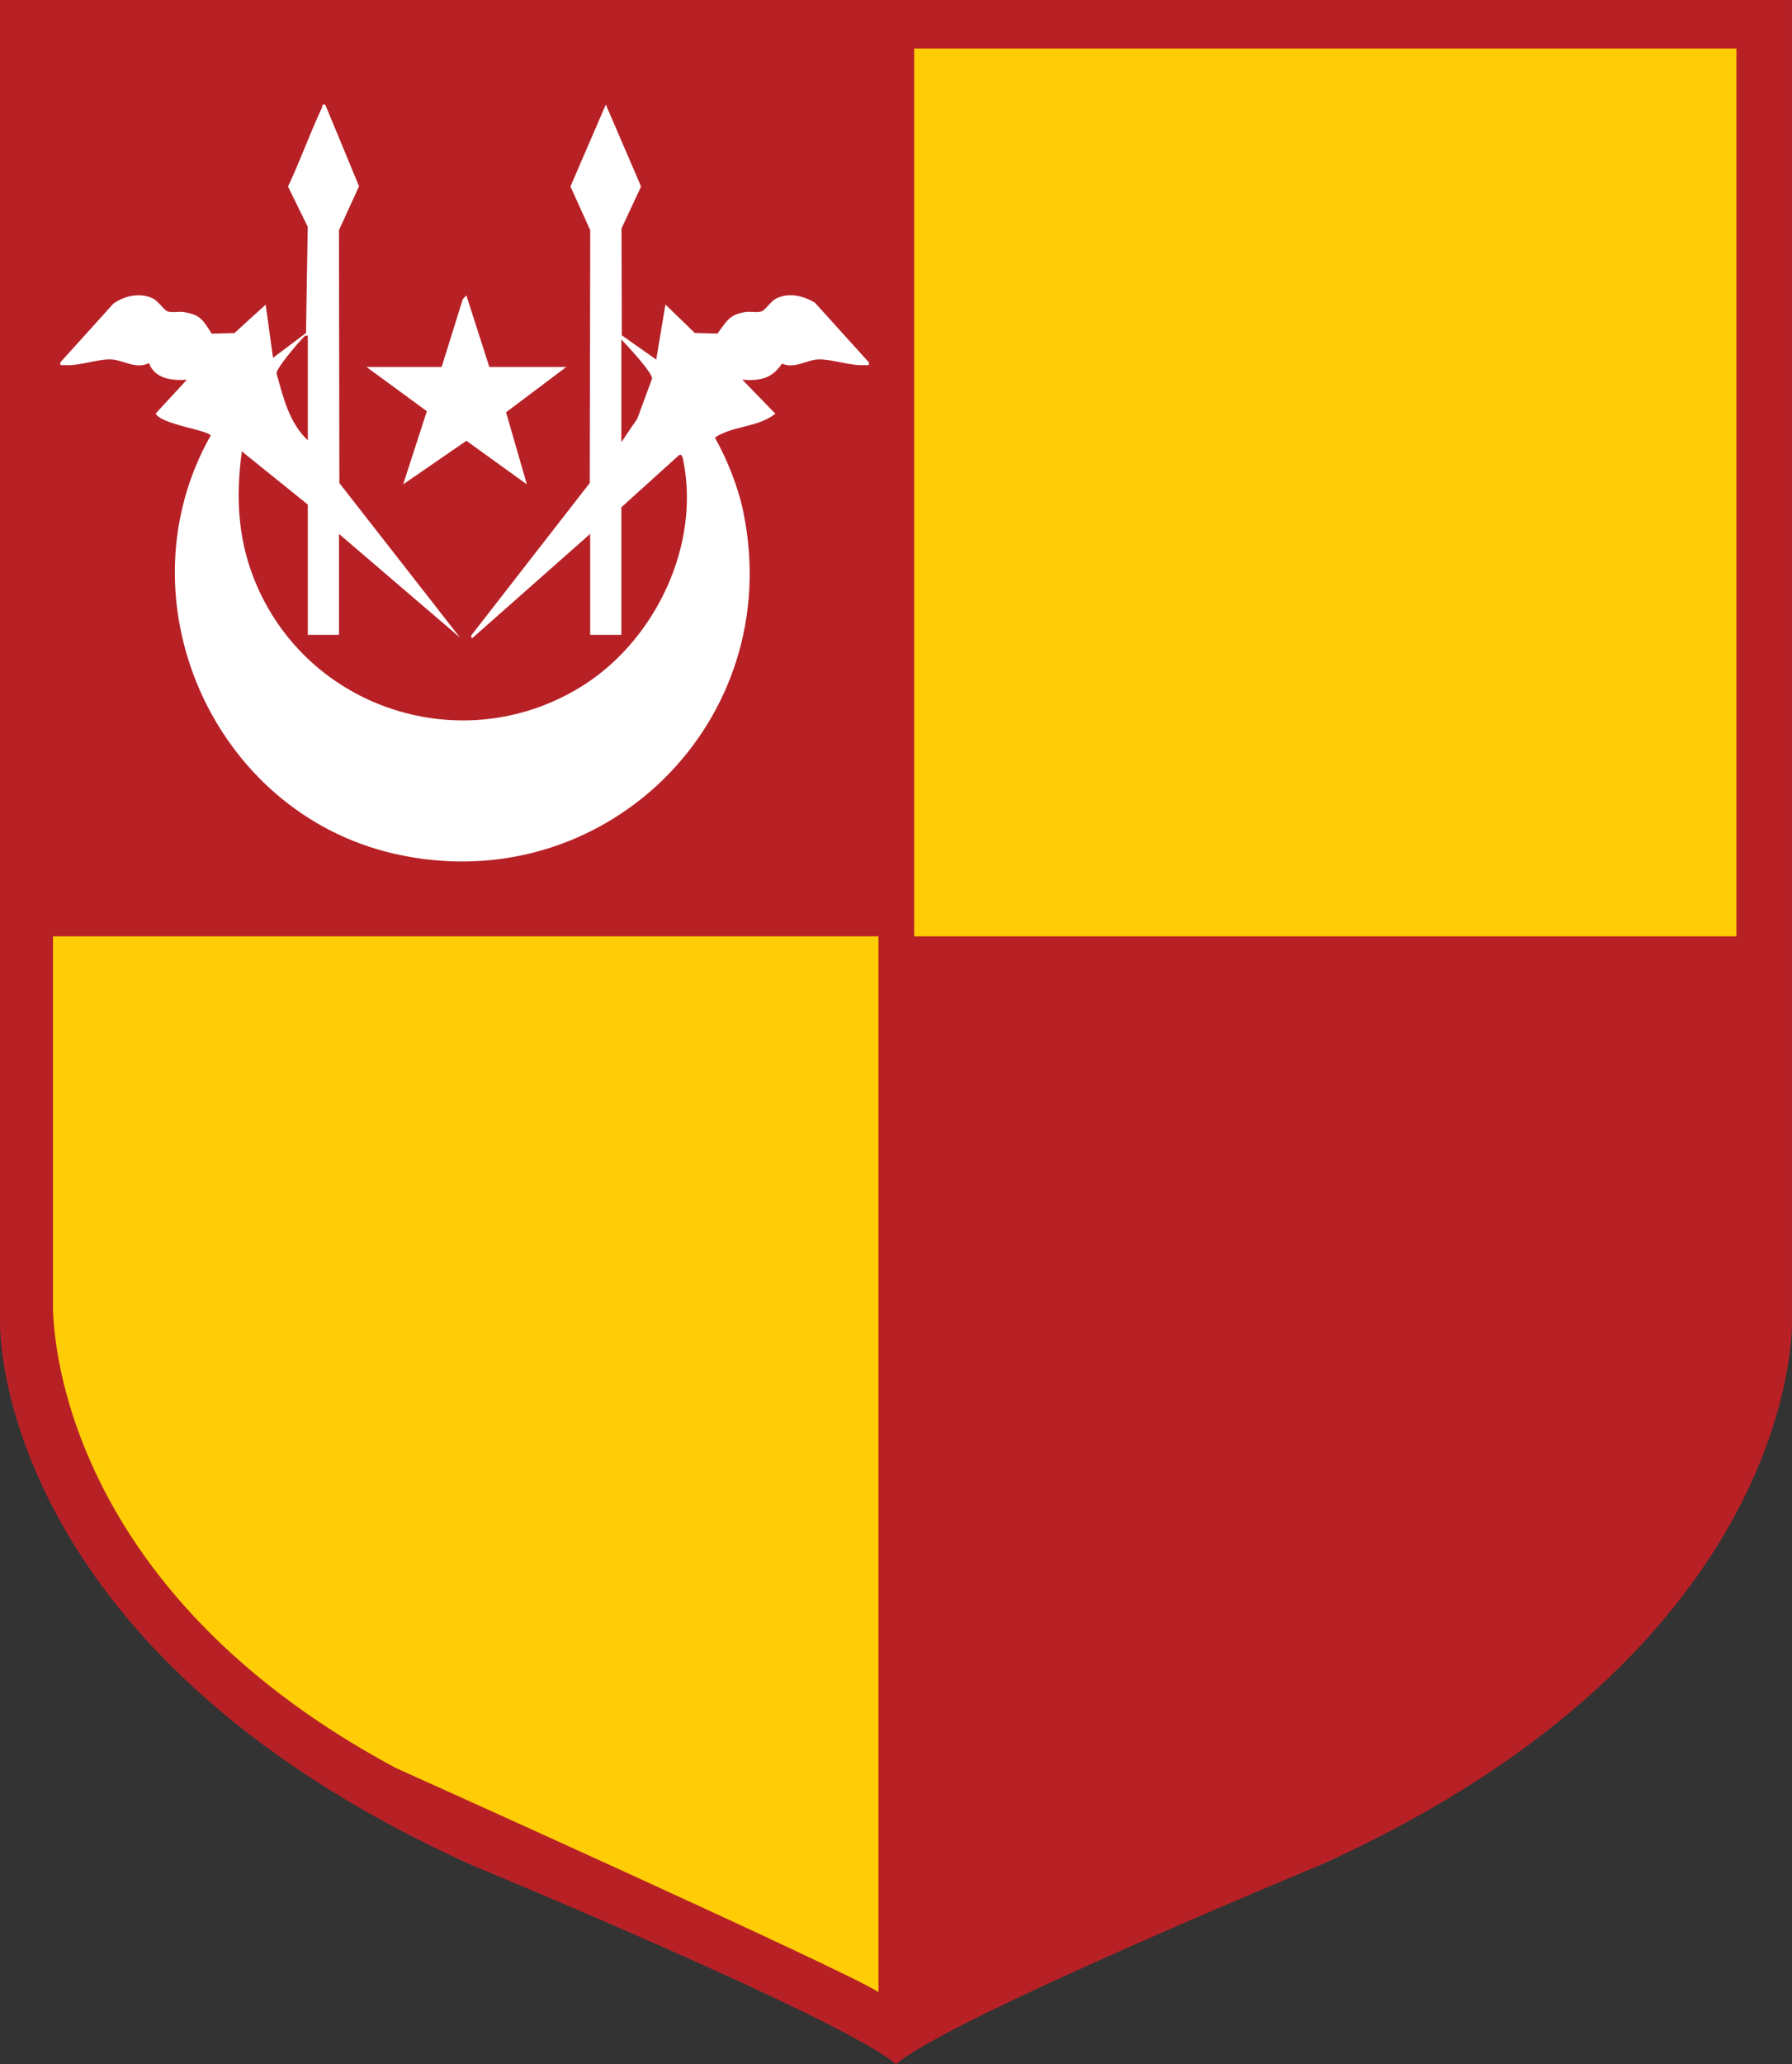<?xml version="1.0" encoding="UTF-8"?>
<svg xmlns="http://www.w3.org/2000/svg" id="Layer_2" data-name="Layer 2" viewBox="0 0 463.82 534.03">
  <rect x="0" y="0" width="463.82" height="534.03" fill="#333333" stroke="none"/>
  <defs>
    <style>
      .cls-1 {
        fill: #fff;
      }

      .cls-2 {
        fill: #b72126;
      }

      .cls-3 {
        fill: #ffcd05;
      }
    </style>
  </defs>
  <g id="Layer_1-2" data-name="Layer 1">
    <path class="cls-2" d="M463.81,342.03V0H0v342.03s-2.52,84.27,122.05,140.45c0,0,96.8,39.99,109.85,51.55,13.05-11.57,109.85-51.55,109.85-51.55,124.57-56.18,122.05-140.45,122.05-140.45Z"></path>
    <g>
      <path class="cls-1" d="M152.75,138.12l-30.61,27.05-.23-.7,30.73-39.52.13-65.4-5.12-11.3,9.15-21.2,9.13,21.2-5.07,10.86.08,27.64,8.91,6.27,2.38-14.24,7.61,7.37,5.87.14c2.34-3.13,3.02-4.93,7.21-5.56,1.34-.2,2.91.21,4.12-.15,1.02-.3,2.4-2.6,3.8-3.32,3.27-1.69,7.04-.77,10.07,1.03l13.98,15.45c.2,1.05-.47.68-1.19.72-3.66.2-8.29-1.56-11.86-1.48-3.02.07-6.12,2.54-9.44,1.09-2.59,3.89-5.74,4.51-10.25,4.17l8.53,8.78c-4.54,3.62-10.84,3.03-15.64,6.17,3.21,5.82,6,12.68,7.35,19.22,11.22,54.32-36.34,100.8-90.34,88.45-47.06-10.76-71.33-66.03-47.54-108.15-.1-1.33-13.1-2.96-14.2-5.75l8.04-8.72c-3.87.26-8.29-.23-9.78-4.31-3.51,1.73-6.75-.88-9.91-.95-3.64-.08-8.12,1.73-11.86,1.47-.71-.05-1.38.36-1.18-.71l13.74-15.21c2.9-2.04,7.01-2.97,10.31-1.26,1.4.72,2.78,3.02,3.8,3.32,1.22.36,2.79-.06,4.12.15,4.37.69,4.94,2.1,7.21,5.57l5.87-.14,8.09-7.37,1.91,13.76,8.53-6.41.45-27.5-5.11-10.39c3.15-6.63,5.6-13.61,8.72-20.25.26-.56-.07-1.16.92-.95l8.75,21.12-5.2,11.38.11,65.41,31.22,39.97-31.32-26.82v26.11h-8.07v-33.7l-17.08-13.76c-1.65,12.33-1.01,23.67,4.05,35.11,14.43,32.61,54.79,44.57,84.84,25.08,18.31-11.88,29.83-36.09,25.35-57.94-.11-.52-.24-1.64-1.05-1.3l-14.96,13.52v32.99h-8.07v-26.11ZM79.67,86.86c-.8-.17-.96.25-1.41.72-1.31,1.34-6.67,7.63-6.69,8.99,1.7,6.16,3.31,12.87,8.1,17.34v-27.05ZM160.82,87.81v26.58l4.13-6.07,3.83-10.39c.04-1.57-6.5-8.62-7.97-10.12Z"></path>
      <polygon class="cls-1" points="114.31 94.93 119.79 77.37 120.71 76.41 126.65 94.93 146.58 94.93 130.98 106.66 136.37 125.31 120.72 114.03 104.35 125.3 110.48 106.38 94.85 94.93 114.31 94.93"></polygon>
    </g>
    <path class="cls-3" d="M227.37,515.36V242.23H13.72v94.68s-2.97,71.38,88.73,120.46c0,0,118.31,53.21,124.92,58Z"></path>
    <rect class="cls-3" x="236.62" y="12.55" width="212.82" height="229.68"></rect>
  </g>
</svg>
